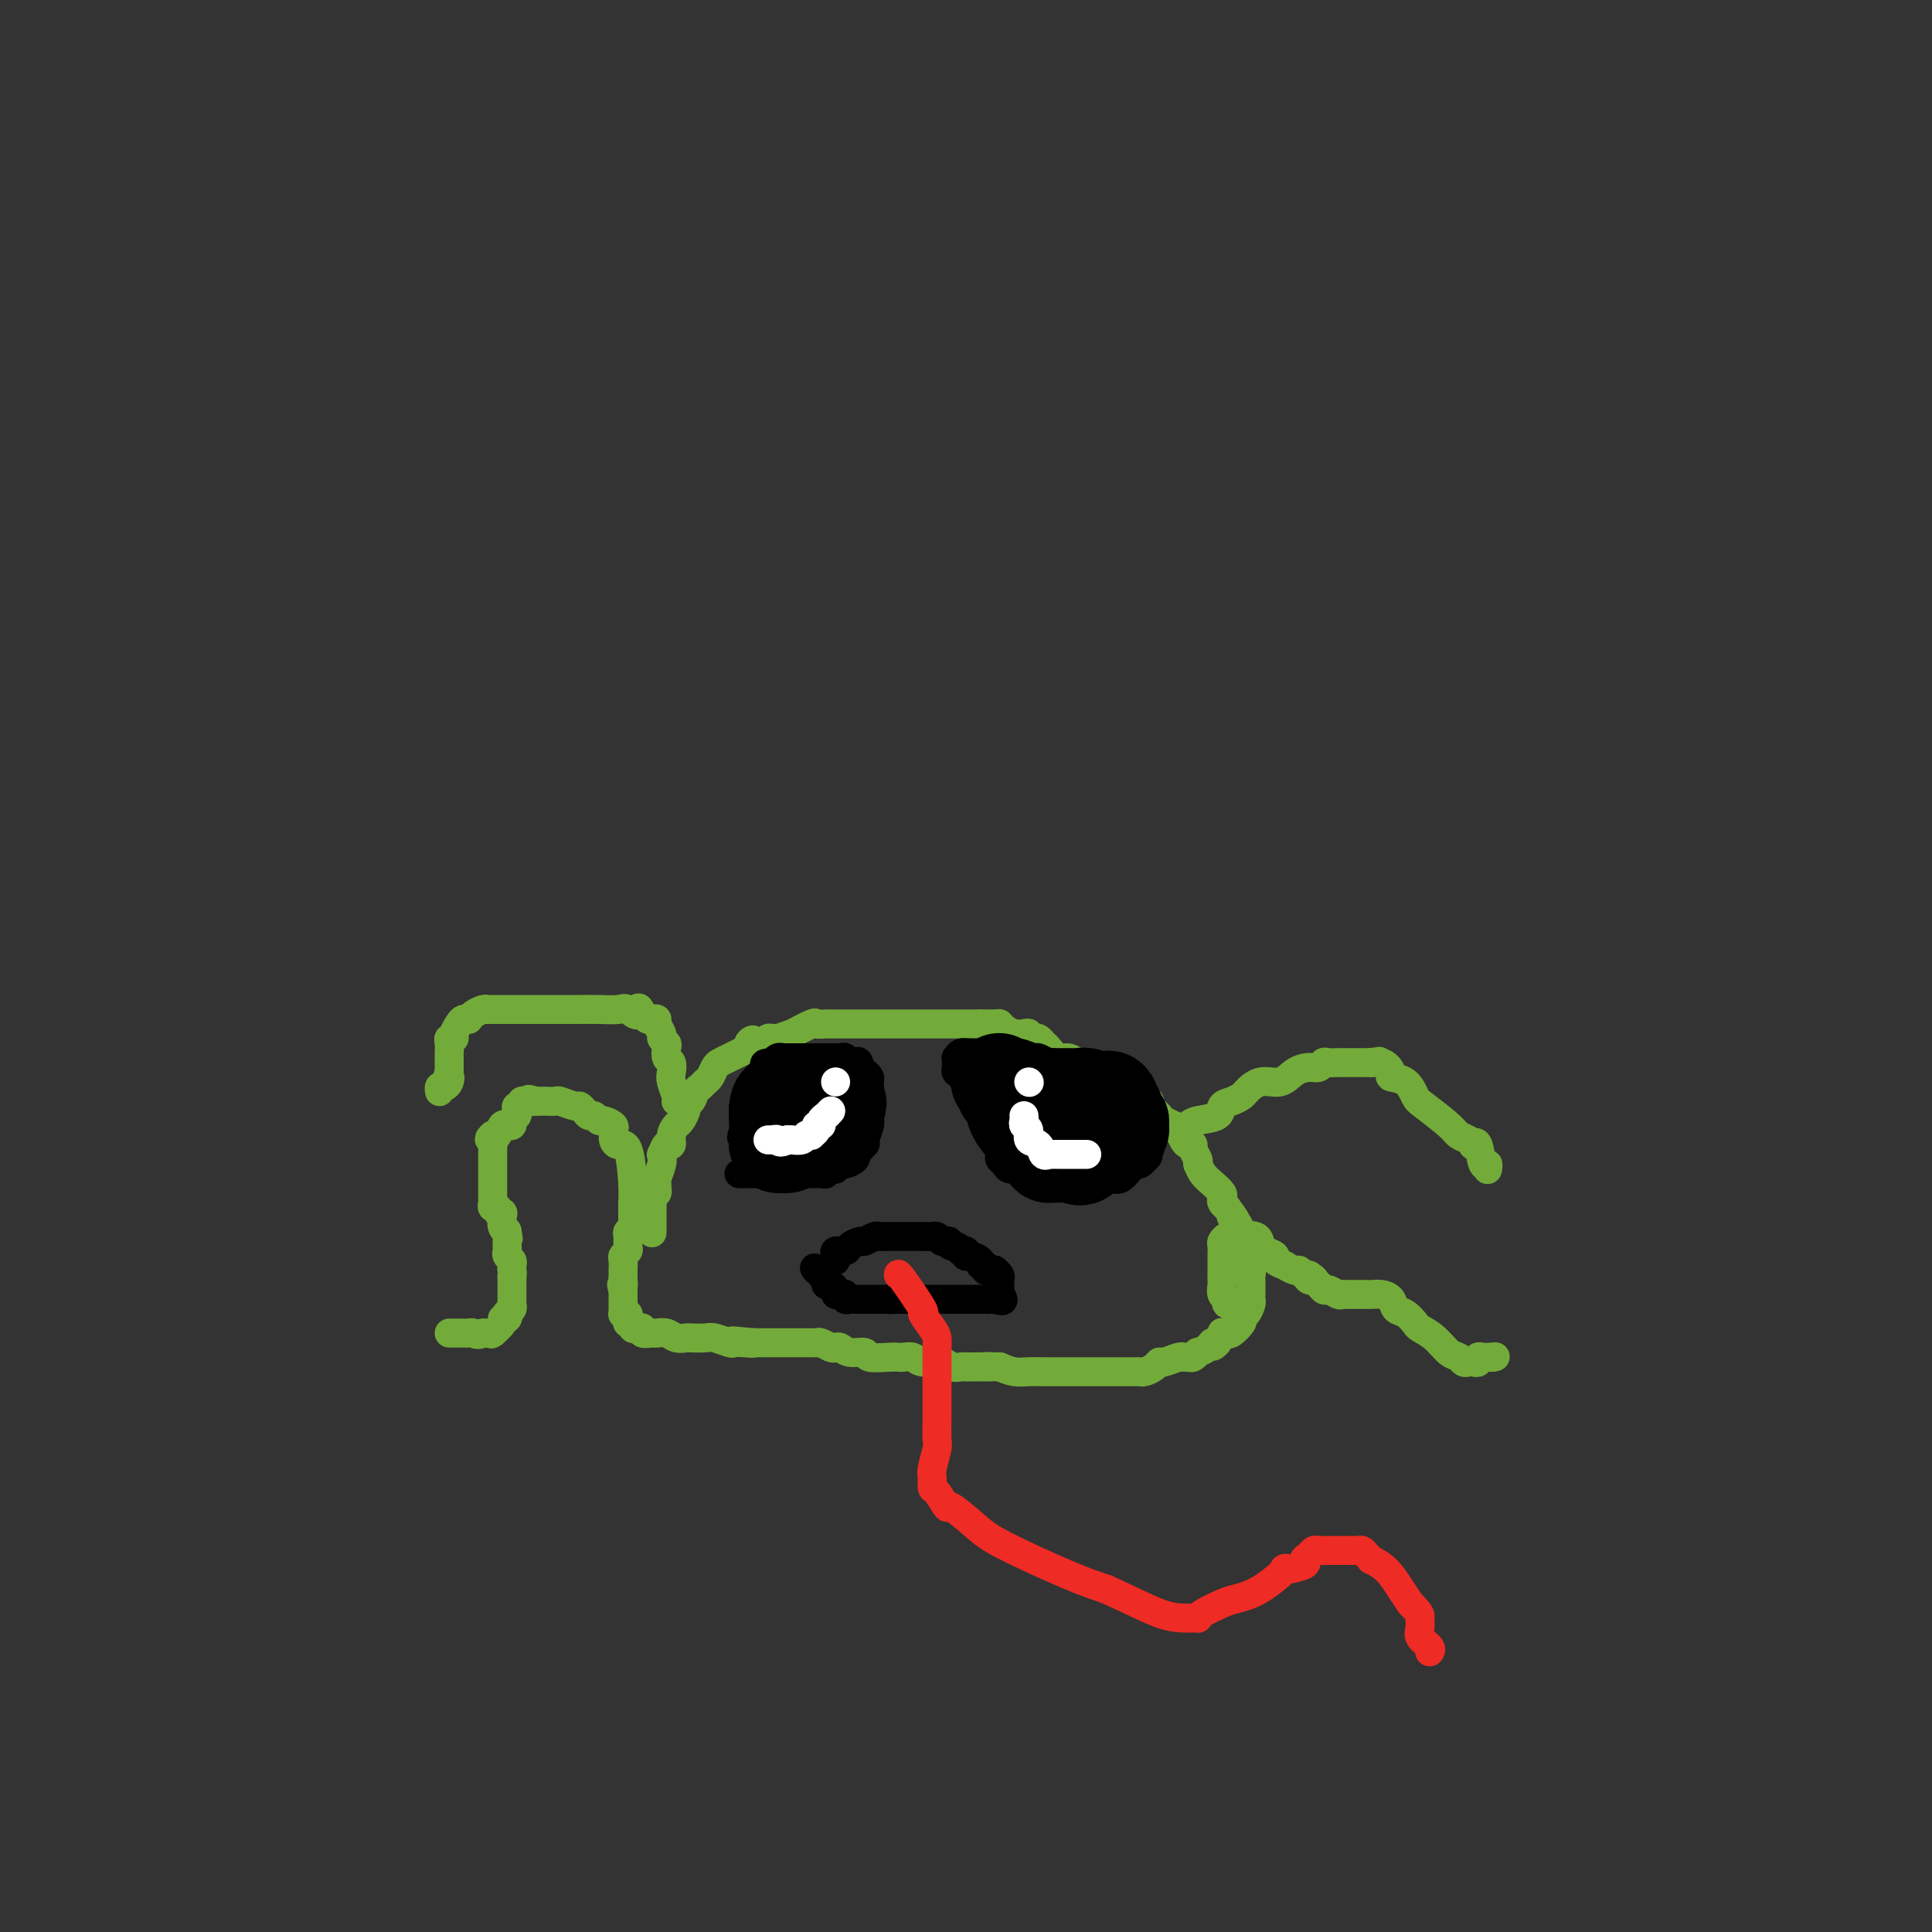 <svg viewBox='0 0 400 400' version='1.1' xmlns='http://www.w3.org/2000/svg' xmlns:xlink='http://www.w3.org/1999/xlink'><rect x="0" y="0" width="400" height="400" fill="#333333" stroke="none"/><g fill='none' stroke='rgb(115,171,58)' stroke-width='6' stroke-linecap='round' stroke-linejoin='round'><path d='M135,255c0.000,0.211 0.000,0.421 0,0c-0.000,-0.421 -0.001,-1.475 0,-2c0.001,-0.525 0.004,-0.522 0,-1c-0.004,-0.478 -0.015,-1.437 0,-2c0.015,-0.563 0.057,-0.729 0,-1c-0.057,-0.271 -0.212,-0.648 0,-1c0.212,-0.352 0.793,-0.678 1,-1c0.207,-0.322 0.042,-0.641 0,-1c-0.042,-0.359 0.041,-0.760 0,-1c-0.041,-0.240 -0.204,-0.321 0,-1c0.204,-0.679 0.777,-1.956 1,-3c0.223,-1.044 0.097,-1.855 0,-2c-0.097,-0.145 -0.167,0.374 0,0c0.167,-0.374 0.569,-1.643 1,-2c0.431,-0.357 0.890,0.199 1,0c0.110,-0.199 -0.128,-1.152 0,-2c0.128,-0.848 0.622,-1.590 1,-2c0.378,-0.410 0.640,-0.486 1,-1c0.360,-0.514 0.817,-1.465 1,-2c0.183,-0.535 0.090,-0.654 0,-1c-0.090,-0.346 -0.179,-0.919 0,-1c0.179,-0.081 0.625,0.330 1,0c0.375,-0.330 0.678,-1.402 1,-2c0.322,-0.598 0.663,-0.724 1,-1c0.337,-0.276 0.669,-0.703 1,-1c0.331,-0.297 0.661,-0.464 1,-1c0.339,-0.536 0.689,-1.443 1,-2c0.311,-0.557 0.584,-0.765 1,-1c0.416,-0.235 0.976,-0.496 2,-1c1.024,-0.504 2.512,-1.252 4,-2'/><path d='M155,217c2.150,-2.718 0.026,-1.513 0,-1c-0.026,0.513 2.046,0.335 3,0c0.954,-0.335 0.790,-0.826 1,-1c0.210,-0.174 0.795,-0.030 1,0c0.205,0.030 0.031,-0.052 0,0c-0.031,0.052 0.081,0.238 1,0c0.919,-0.238 2.645,-0.901 3,-1c0.355,-0.099 -0.662,0.366 0,0c0.662,-0.366 3.005,-1.562 4,-2c0.995,-0.438 0.644,-0.117 1,0c0.356,0.117 1.418,0.031 2,0c0.582,-0.031 0.684,-0.008 1,0c0.316,0.008 0.846,0.002 1,0c0.154,-0.002 -0.067,-0.001 0,0c0.067,0.001 0.421,0.000 1,0c0.579,-0.000 1.382,-0.000 2,0c0.618,0.000 1.053,0.000 1,0c-0.053,-0.000 -0.592,-0.000 1,0c1.592,0.000 5.314,0.000 7,0c1.686,-0.000 1.334,-0.000 2,0c0.666,0.000 2.349,0.000 4,0c1.651,-0.000 3.268,-0.000 4,0c0.732,0.000 0.577,0.000 1,0c0.423,-0.000 1.423,-0.000 2,0c0.577,0.000 0.732,0.000 1,0c0.268,-0.000 0.649,-0.000 1,0c0.351,0.000 0.671,0.000 1,0c0.329,-0.000 0.665,-0.000 1,0c0.335,0.000 0.667,0.000 1,0'/><path d='M203,212c5.533,-0.003 1.867,-0.011 1,0c-0.867,0.011 1.067,0.042 2,0c0.933,-0.042 0.867,-0.156 1,0c0.133,0.156 0.466,0.581 1,1c0.534,0.419 1.268,0.830 2,1c0.732,0.170 1.463,0.098 2,0c0.537,-0.098 0.879,-0.222 1,0c0.121,0.222 0.021,0.791 0,1c-0.021,0.209 0.036,0.059 0,0c-0.036,-0.059 -0.165,-0.028 0,0c0.165,0.028 0.625,0.054 1,0c0.375,-0.054 0.667,-0.187 1,0c0.333,0.187 0.708,0.694 1,1c0.292,0.306 0.500,0.412 1,1c0.500,0.588 1.290,1.659 2,2c0.710,0.341 1.338,-0.049 2,0c0.662,0.049 1.356,0.538 2,1c0.644,0.462 1.237,0.898 2,1c0.763,0.102 1.696,-0.130 2,0c0.304,0.130 -0.020,0.623 0,1c0.020,0.377 0.386,0.640 1,1c0.614,0.360 1.477,0.817 2,1c0.523,0.183 0.707,0.090 1,0c0.293,-0.090 0.694,-0.178 1,0c0.306,0.178 0.516,0.622 1,1c0.484,0.378 1.242,0.689 2,1'/><path d='M235,226c4.846,2.328 0.961,1.148 0,1c-0.961,-0.148 1.000,0.735 2,1c1.000,0.265 1.038,-0.087 1,0c-0.038,0.087 -0.152,0.615 0,1c0.152,0.385 0.569,0.628 1,1c0.431,0.372 0.875,0.872 1,1c0.125,0.128 -0.069,-0.117 0,0c0.069,0.117 0.399,0.596 1,1c0.601,0.404 1.471,0.735 2,1c0.529,0.265 0.715,0.465 1,1c0.285,0.535 0.669,1.404 1,2c0.331,0.596 0.611,0.920 1,1c0.389,0.080 0.889,-0.083 1,0c0.111,0.083 -0.167,0.413 0,1c0.167,0.587 0.779,1.431 1,2c0.221,0.569 0.051,0.862 0,1c-0.051,0.138 0.018,0.121 0,0c-0.018,-0.121 -0.124,-0.345 0,0c0.124,0.345 0.477,1.258 1,2c0.523,0.742 1.215,1.312 2,2c0.785,0.688 1.664,1.494 2,2c0.336,0.506 0.129,0.713 0,1c-0.129,0.287 -0.180,0.653 0,1c0.180,0.347 0.590,0.673 1,1'/><path d='M254,250c3.121,4.136 1.424,2.475 1,2c-0.424,-0.475 0.426,0.236 1,1c0.574,0.764 0.872,1.580 1,2c0.128,0.420 0.087,0.445 0,1c-0.087,0.555 -0.221,1.640 0,2c0.221,0.360 0.795,-0.006 1,0c0.205,0.006 0.041,0.383 0,1c-0.041,0.617 0.042,1.475 0,2c-0.042,0.525 -0.207,0.718 0,1c0.207,0.282 0.788,0.653 1,1c0.212,0.347 0.057,0.671 0,1c-0.057,0.329 -0.015,0.662 0,1c0.015,0.338 0.004,0.682 0,1c-0.004,0.318 -0.000,0.609 0,1c0.000,0.391 -0.003,0.883 0,1c0.003,0.117 0.011,-0.141 0,0c-0.011,0.141 -0.042,0.682 0,1c0.042,0.318 0.157,0.413 0,1c-0.157,0.587 -0.585,1.668 -1,2c-0.415,0.332 -0.818,-0.083 -1,0c-0.182,0.083 -0.144,0.664 0,1c0.144,0.336 0.393,0.428 0,1c-0.393,0.572 -1.429,1.623 -2,2c-0.571,0.377 -0.679,0.080 -1,0c-0.321,-0.080 -0.856,0.055 -1,0c-0.144,-0.055 0.102,-0.302 0,0c-0.102,0.302 -0.551,1.151 -1,2'/><path d='M252,278c-1.282,1.504 -0.988,0.263 -1,0c-0.012,-0.263 -0.332,0.451 -1,1c-0.668,0.549 -1.685,0.932 -2,1c-0.315,0.068 0.072,-0.179 0,0c-0.072,0.179 -0.604,0.784 -1,1c-0.396,0.216 -0.655,0.043 -1,0c-0.345,-0.043 -0.774,0.044 -1,0c-0.226,-0.044 -0.249,-0.218 -1,0c-0.751,0.218 -2.229,0.829 -3,1c-0.771,0.171 -0.834,-0.098 -1,0c-0.166,0.098 -0.436,0.562 -1,1c-0.564,0.438 -1.421,0.849 -2,1c-0.579,0.151 -0.879,0.040 -1,0c-0.121,-0.040 -0.061,-0.011 -1,0c-0.939,0.011 -2.877,0.003 -4,0c-1.123,-0.003 -1.433,-0.001 -2,0c-0.567,0.001 -1.393,0.000 -2,0c-0.607,-0.000 -0.995,-0.000 -1,0c-0.005,0.000 0.374,0.000 0,0c-0.374,-0.000 -1.501,-0.000 -2,0c-0.499,0.000 -0.370,0.000 -1,0c-0.630,-0.000 -2.020,-0.000 -3,0c-0.980,0.000 -1.550,0.001 -2,0c-0.450,-0.001 -0.781,-0.003 -1,0c-0.219,0.003 -0.327,0.011 -1,0c-0.673,-0.011 -1.912,-0.041 -3,0c-1.088,0.041 -2.025,0.155 -3,0c-0.975,-0.155 -1.987,-0.577 -3,-1'/><path d='M207,283c-4.981,-0.155 -2.433,-0.042 -2,0c0.433,0.042 -1.250,0.012 -2,0c-0.750,-0.012 -0.569,-0.007 -1,0c-0.431,0.007 -1.474,0.017 -2,0c-0.526,-0.017 -0.535,-0.061 -1,0c-0.465,0.061 -1.385,0.227 -2,0c-0.615,-0.227 -0.924,-0.845 -2,-1c-1.076,-0.155 -2.919,0.154 -4,0c-1.081,-0.154 -1.401,-0.772 -2,-1c-0.599,-0.228 -1.479,-0.065 -2,0c-0.521,0.065 -0.685,0.033 -1,0c-0.315,-0.033 -0.781,-0.065 -2,0c-1.219,0.065 -3.191,0.227 -4,0c-0.809,-0.227 -0.453,-0.845 -1,-1c-0.547,-0.155 -1.996,0.151 -3,0c-1.004,-0.151 -1.564,-0.758 -2,-1c-0.436,-0.242 -0.748,-0.117 -1,0c-0.252,0.117 -0.444,0.228 -1,0c-0.556,-0.228 -1.476,-0.793 -2,-1c-0.524,-0.207 -0.651,-0.055 -1,0c-0.349,0.055 -0.919,0.015 -1,0c-0.081,-0.015 0.325,-0.004 0,0c-0.325,0.004 -1.383,0.001 -2,0c-0.617,-0.001 -0.793,-0.000 -1,0c-0.207,0.000 -0.444,0.000 -1,0c-0.556,-0.000 -1.431,-0.000 -2,0c-0.569,0.000 -0.833,0.000 -1,0c-0.167,-0.000 -0.237,-0.000 -1,0c-0.763,0.000 -2.218,0.000 -3,0c-0.782,-0.000 -0.891,-0.000 -1,0'/><path d='M156,278c-8.087,-0.775 -2.804,-0.211 -1,0c1.804,0.211 0.129,0.071 -1,0c-1.129,-0.071 -1.711,-0.071 -2,0c-0.289,0.071 -0.286,0.215 -1,0c-0.714,-0.215 -2.145,-0.789 -3,-1c-0.855,-0.211 -1.135,-0.060 -2,0c-0.865,0.060 -2.316,0.030 -3,0c-0.684,-0.030 -0.602,-0.061 -1,0c-0.398,0.061 -1.277,0.213 -2,0c-0.723,-0.213 -1.289,-0.793 -2,-1c-0.711,-0.207 -1.566,-0.042 -2,0c-0.434,0.042 -0.446,-0.040 -1,0c-0.554,0.040 -1.650,0.203 -2,0c-0.350,-0.203 0.046,-0.772 0,-1c-0.046,-0.228 -0.534,-0.117 -1,0c-0.466,0.117 -0.908,0.238 -1,0c-0.092,-0.238 0.168,-0.834 0,-1c-0.168,-0.166 -0.763,0.100 -1,0c-0.237,-0.100 -0.116,-0.566 0,-1c0.116,-0.434 0.227,-0.836 0,-1c-0.227,-0.164 -0.793,-0.089 -1,0c-0.207,0.089 -0.055,0.192 0,0c0.055,-0.192 0.015,-0.680 0,-1c-0.015,-0.320 -0.004,-0.471 0,-1c0.004,-0.529 0.001,-1.437 0,-2c-0.001,-0.563 -0.001,-0.782 0,-1'/><path d='M129,267c-0.619,-1.569 -0.166,-0.993 0,-1c0.166,-0.007 0.045,-0.597 0,-1c-0.045,-0.403 -0.013,-0.619 0,-1c0.013,-0.381 0.007,-0.929 0,-1c-0.007,-0.071 -0.016,0.333 0,0c0.016,-0.333 0.057,-1.402 0,-2c-0.057,-0.598 -0.213,-0.723 0,-1c0.213,-0.277 0.793,-0.704 1,-1c0.207,-0.296 0.040,-0.461 0,-1c-0.040,-0.539 0.045,-1.454 0,-2c-0.045,-0.546 -0.222,-0.724 0,-1c0.222,-0.276 0.843,-0.651 1,-1c0.157,-0.349 -0.150,-0.671 0,-1c0.150,-0.329 0.757,-0.665 1,-1c0.243,-0.335 0.121,-0.667 0,-1'/><path d='M132,251c0.405,-2.702 -0.083,-1.458 0,-1c0.083,0.458 0.738,0.131 1,0c0.262,-0.131 0.131,-0.065 0,0'/></g>
<g fill='none' stroke='rgb(0,0,0)' stroke-width='6' stroke-linecap='round' stroke-linejoin='round'><path d='M153,243c0.302,0.000 0.605,0.000 1,0c0.395,0.000 0.883,-0.000 1,0c0.117,0.000 -0.137,0.000 0,0c0.137,0.000 0.667,0.000 1,0c0.333,0.000 0.471,0.000 1,0c0.529,-0.000 1.450,0.000 2,0c0.550,0.000 0.729,0.000 1,0c0.271,0.000 0.636,0.000 1,0'/><path d='M161,243c1.421,-0.000 0.972,-0.000 1,0c0.028,0.000 0.532,0.000 1,0c0.468,-0.000 0.899,-0.000 1,0c0.101,0.000 -0.126,0.000 0,0c0.126,-0.000 0.607,-0.000 1,0c0.393,0.000 0.697,0.000 1,0c0.303,-0.000 0.606,-0.000 1,0c0.394,0.000 0.880,0.001 1,0c0.120,-0.001 -0.126,-0.004 0,0c0.126,0.004 0.625,0.015 1,0c0.375,-0.015 0.626,-0.057 1,0c0.374,0.057 0.870,0.212 1,0c0.130,-0.212 -0.105,-0.793 0,-1c0.105,-0.207 0.552,-0.041 1,0c0.448,0.041 0.898,-0.044 1,0c0.102,0.044 -0.144,0.218 0,0c0.144,-0.218 0.679,-0.828 1,-1c0.321,-0.172 0.429,0.095 1,0c0.571,-0.095 1.607,-0.551 2,-1c0.393,-0.449 0.144,-0.890 0,-1c-0.144,-0.110 -0.184,0.111 0,0c0.184,-0.111 0.592,-0.556 1,-1'/><path d='M178,238c1.178,-1.014 0.123,-1.049 0,-1c-0.123,0.049 0.685,0.183 1,0c0.315,-0.183 0.137,-0.683 0,-1c-0.137,-0.317 -0.233,-0.452 0,-1c0.233,-0.548 0.794,-1.509 1,-2c0.206,-0.491 0.055,-0.513 0,-1c-0.055,-0.487 -0.015,-1.440 0,-2c0.015,-0.560 0.004,-0.727 0,-1c-0.004,-0.273 -0.001,-0.651 0,-1c0.001,-0.349 0.000,-0.667 0,-1c-0.000,-0.333 0.001,-0.681 0,-1c-0.001,-0.319 -0.003,-0.610 0,-1c0.003,-0.390 0.012,-0.878 0,-1c-0.012,-0.122 -0.044,0.122 0,0c0.044,-0.122 0.166,-0.610 0,-1c-0.166,-0.390 -0.619,-0.683 -1,-1c-0.381,-0.317 -0.691,-0.659 -1,-1'/><path d='M178,221c-0.239,-2.565 -0.837,-0.477 -1,0c-0.163,0.477 0.110,-0.657 0,-1c-0.110,-0.343 -0.603,0.104 -1,0c-0.397,-0.104 -0.698,-0.760 -1,-1c-0.302,-0.240 -0.605,-0.064 -1,0c-0.395,0.064 -0.883,0.017 -1,0c-0.117,-0.017 0.136,-0.005 0,0c-0.136,0.005 -0.663,0.001 -1,0c-0.337,-0.001 -0.486,-0.000 -1,0c-0.514,0.000 -1.395,0.000 -2,0c-0.605,-0.000 -0.935,-0.000 -1,0c-0.065,0.000 0.136,0.000 0,0c-0.136,-0.000 -0.609,0.000 -1,0c-0.391,-0.000 -0.701,-0.000 -1,0c-0.299,0.000 -0.587,0.000 -1,0c-0.413,-0.000 -0.951,-0.001 -1,0c-0.049,0.001 0.389,0.004 0,0c-0.389,-0.004 -1.607,-0.015 -2,0c-0.393,0.015 0.039,0.056 0,0c-0.039,-0.056 -0.549,-0.207 -1,0c-0.451,0.207 -0.843,0.774 -1,1c-0.157,0.226 -0.078,0.113 0,0'/><path d='M160,220c-2.947,0.029 -1.315,0.600 -1,1c0.315,0.400 -0.686,0.628 -1,1c-0.314,0.372 0.061,0.886 0,1c-0.061,0.114 -0.556,-0.173 -1,0c-0.444,0.173 -0.837,0.807 -1,1c-0.163,0.193 -0.097,-0.053 0,0c0.097,0.053 0.223,0.406 0,1c-0.223,0.594 -0.796,1.430 -1,2c-0.204,0.570 -0.041,0.874 0,1c0.041,0.126 -0.042,0.075 0,0c0.042,-0.075 0.207,-0.175 0,0c-0.207,0.175 -0.788,0.624 -1,1c-0.212,0.376 -0.057,0.678 0,1c0.057,0.322 0.015,0.664 0,1c-0.015,0.336 -0.004,0.667 0,1c0.004,0.333 0.001,0.666 0,1c-0.001,0.334 -0.001,0.667 0,1'/><path d='M154,234c-0.929,2.349 -0.250,1.221 0,1c0.250,-0.221 0.071,0.466 0,1c-0.071,0.534 -0.033,0.916 0,1c0.033,0.084 0.061,-0.131 0,0c-0.061,0.131 -0.213,0.609 0,1c0.213,0.391 0.789,0.696 1,1c0.211,0.304 0.057,0.607 0,1c-0.057,0.393 -0.015,0.875 0,1c0.015,0.125 0.004,-0.107 0,0c-0.004,0.107 -0.002,0.554 0,1'/><path d='M155,242c0.167,1.333 0.083,0.667 0,0'/><path d='M207,228c-0.000,0.333 -0.000,0.667 0,1c0.000,0.333 0.000,0.667 0,1c-0.000,0.333 -0.000,0.665 0,1c0.000,0.335 0.000,0.672 0,1c-0.000,0.328 -0.000,0.646 0,1c0.000,0.354 0.000,0.743 0,1c-0.000,0.257 -0.001,0.384 0,1c0.001,0.616 0.003,1.723 0,2c-0.003,0.277 -0.013,-0.276 0,0c0.013,0.276 0.049,1.380 0,2c-0.049,0.620 -0.182,0.754 0,1c0.182,0.246 0.679,0.602 1,1c0.321,0.398 0.468,0.839 1,1c0.532,0.161 1.451,0.043 2,0c0.549,-0.043 0.728,-0.012 1,0c0.272,0.012 0.636,0.006 1,0'/><path d='M213,242c1.046,0.527 0.661,0.845 1,1c0.339,0.155 1.400,0.147 2,0c0.600,-0.147 0.738,-0.432 1,0c0.262,0.432 0.649,1.580 1,2c0.351,0.420 0.668,0.113 1,0c0.332,-0.113 0.680,-0.030 1,0c0.320,0.030 0.610,0.008 1,0c0.390,-0.008 0.878,-0.002 1,0c0.122,0.002 -0.122,0.001 0,0c0.122,-0.001 0.610,-0.000 1,0c0.390,0.000 0.681,0.001 1,0c0.319,-0.001 0.666,-0.004 1,0c0.334,0.004 0.654,0.015 1,0c0.346,-0.015 0.719,-0.057 1,0c0.281,0.057 0.470,0.213 1,0c0.530,-0.213 1.403,-0.796 2,-1c0.597,-0.204 0.919,-0.031 1,0c0.081,0.031 -0.081,-0.082 0,0c0.081,0.082 0.403,0.359 1,0c0.597,-0.359 1.469,-1.354 2,-2c0.531,-0.646 0.720,-0.943 1,-1c0.280,-0.057 0.651,0.127 1,0c0.349,-0.127 0.674,-0.563 1,-1'/><path d='M237,240c1.486,-0.957 0.202,-0.848 0,-1c-0.202,-0.152 0.678,-0.564 1,-1c0.322,-0.436 0.086,-0.895 0,-1c-0.086,-0.105 -0.023,0.145 0,0c0.023,-0.145 0.006,-0.683 0,-1c-0.006,-0.317 -0.002,-0.413 0,-1c0.002,-0.587 0.002,-1.667 0,-2c-0.002,-0.333 -0.007,0.079 0,0c0.007,-0.079 0.027,-0.648 0,-1c-0.027,-0.352 -0.100,-0.486 0,-1c0.100,-0.514 0.373,-1.408 0,-2c-0.373,-0.592 -1.392,-0.884 -2,-1c-0.608,-0.116 -0.804,-0.058 -1,0'/><path d='M235,228c-0.643,-0.091 -0.750,0.183 -1,0c-0.250,-0.183 -0.644,-0.823 -1,-1c-0.356,-0.177 -0.673,0.110 -1,0c-0.327,-0.110 -0.665,-0.618 -1,-1c-0.335,-0.382 -0.667,-0.639 -1,-1c-0.333,-0.361 -0.666,-0.827 -1,-1c-0.334,-0.173 -0.671,-0.054 -1,0c-0.329,0.054 -0.652,0.043 -1,0c-0.348,-0.043 -0.721,-0.119 -1,0c-0.279,0.119 -0.464,0.434 -1,0c-0.536,-0.434 -1.424,-1.618 -2,-2c-0.576,-0.382 -0.841,0.037 -1,0c-0.159,-0.037 -0.212,-0.531 -1,-1c-0.788,-0.469 -2.311,-0.914 -3,-1c-0.689,-0.086 -0.544,0.187 -1,0c-0.456,-0.187 -1.513,-0.835 -2,-1c-0.487,-0.165 -0.406,0.152 -1,0c-0.594,-0.152 -1.865,-0.773 -3,-1c-1.135,-0.227 -2.135,-0.061 -3,0c-0.865,0.061 -1.594,0.016 -2,0c-0.406,-0.016 -0.490,-0.004 -1,0c-0.510,0.004 -1.445,0.001 -2,0c-0.555,-0.001 -0.730,-0.000 -1,0c-0.270,0.000 -0.635,0.000 -1,0'/><path d='M201,218c-2.348,-0.137 -1.218,0.019 -1,0c0.218,-0.019 -0.477,-0.213 -1,0c-0.523,0.213 -0.873,0.832 -1,1c-0.127,0.168 -0.030,-0.114 0,0c0.030,0.114 -0.007,0.623 0,1c0.007,0.377 0.059,0.622 0,1c-0.059,0.378 -0.227,0.890 0,1c0.227,0.110 0.850,-0.182 1,0c0.150,0.182 -0.172,0.837 0,1c0.172,0.163 0.837,-0.164 1,0c0.163,0.164 -0.177,0.821 0,1c0.177,0.179 0.870,-0.120 1,0c0.130,0.120 -0.303,0.659 0,1c0.303,0.341 1.341,0.484 2,1c0.659,0.516 0.940,1.406 1,2c0.060,0.594 -0.099,0.891 0,1c0.099,0.109 0.457,0.031 1,0c0.543,-0.031 1.272,-0.016 2,0'/><path d='M207,229c1.500,1.167 0.750,0.583 0,0'/></g>
<g fill='none' stroke='rgb(0,0,0)' stroke-width='20' stroke-linecap='round' stroke-linejoin='round'><path d='M162,228c0.113,0.004 0.227,0.008 0,0c-0.227,-0.008 -0.794,-0.026 -1,1c-0.206,1.026 -0.052,3.098 0,4c0.052,0.902 0.003,0.634 0,1c-0.003,0.366 0.042,1.364 0,2c-0.042,0.636 -0.170,0.909 0,1c0.170,0.091 0.638,0.001 1,0c0.362,-0.001 0.618,0.088 1,0c0.382,-0.088 0.890,-0.352 1,-1c0.110,-0.648 -0.177,-1.679 0,-2c0.177,-0.321 0.817,0.067 1,0c0.183,-0.067 -0.091,-0.591 0,-1c0.091,-0.409 0.545,-0.705 1,-1'/><path d='M166,232c1.017,-0.558 1.060,0.046 1,0c-0.060,-0.046 -0.223,-0.740 0,-1c0.223,-0.260 0.833,-0.084 1,0c0.167,0.084 -0.110,0.075 0,0c0.110,-0.075 0.608,-0.215 1,0c0.392,0.215 0.679,0.787 1,1c0.321,0.213 0.674,0.068 1,0c0.326,-0.068 0.623,-0.060 1,0c0.377,0.060 0.833,0.171 1,0c0.167,-0.171 0.045,-0.623 0,-1c-0.045,-0.377 -0.013,-0.679 0,-1c0.013,-0.321 0.006,-0.660 0,-1'/><path d='M173,229c1.089,-0.689 0.311,-0.911 0,-1c-0.311,-0.089 -0.156,-0.044 0,0'/><path d='M207,224c-0.131,-0.097 -0.261,-0.193 0,0c0.261,0.193 0.914,0.677 1,1c0.086,0.323 -0.396,0.486 0,1c0.396,0.514 1.669,1.377 2,2c0.331,0.623 -0.281,1.004 0,2c0.281,0.996 1.456,2.606 2,3c0.544,0.394 0.458,-0.428 1,0c0.542,0.428 1.714,2.104 2,3c0.286,0.896 -0.313,1.011 0,1c0.313,-0.011 1.537,-0.146 2,0c0.463,0.146 0.166,0.575 0,1c-0.166,0.425 -0.199,0.846 0,1c0.199,0.154 0.631,0.041 1,0c0.369,-0.041 0.673,-0.011 1,0c0.327,0.011 0.675,0.003 1,0c0.325,-0.003 0.626,-0.001 1,0c0.374,0.001 0.821,0.000 1,0c0.179,-0.000 0.089,-0.000 0,0'/><path d='M222,239c2.033,0.988 2.115,0.458 2,0c-0.115,-0.458 -0.427,-0.843 0,-1c0.427,-0.157 1.592,-0.085 2,0c0.408,0.085 0.057,0.181 0,0c-0.057,-0.181 0.180,-0.641 1,-1c0.820,-0.359 2.224,-0.617 3,-1c0.776,-0.383 0.926,-0.890 1,-1c0.074,-0.110 0.074,0.178 0,0c-0.074,-0.178 -0.220,-0.821 0,-1c0.220,-0.179 0.806,0.107 1,0c0.194,-0.107 -0.004,-0.606 0,-1c0.004,-0.394 0.211,-0.683 0,-1c-0.211,-0.317 -0.840,-0.662 -1,-1c-0.160,-0.338 0.149,-0.668 0,-1c-0.149,-0.332 -0.757,-0.666 -1,-1c-0.243,-0.334 -0.122,-0.667 0,-1'/><path d='M230,228c-0.488,-0.929 -0.707,-0.253 -1,0c-0.293,0.253 -0.660,0.082 -1,0c-0.340,-0.082 -0.654,-0.074 -1,0c-0.346,0.074 -0.723,0.216 -1,0c-0.277,-0.216 -0.455,-0.790 -1,-1c-0.545,-0.210 -1.459,-0.056 -2,0c-0.541,0.056 -0.709,0.015 -1,0c-0.291,-0.015 -0.705,-0.004 -1,0c-0.295,0.004 -0.471,0.001 -1,0c-0.529,-0.001 -1.412,-0.000 -2,0c-0.588,0.000 -0.882,0.000 -1,0c-0.118,-0.000 -0.059,-0.000 0,0'/></g>
<g fill='none' stroke='rgb(255,255,255)' stroke-width='6' stroke-linecap='round' stroke-linejoin='round'><path d='M173,224c0.000,0.000 0.000,0.000 0,0c0.000,0.000 0.000,0.000 0,0'/><path d='M172,230c-0.301,0.341 -0.601,0.683 -1,1c-0.399,0.317 -0.895,0.611 -1,1c-0.105,0.389 0.183,0.875 0,1c-0.183,0.125 -0.837,-0.111 -1,0c-0.163,0.111 0.165,0.569 0,1c-0.165,0.431 -0.822,0.833 -1,1c-0.178,0.167 0.125,0.097 0,0c-0.125,-0.097 -0.677,-0.222 -1,0c-0.323,0.222 -0.416,0.792 -1,1c-0.584,0.208 -1.657,0.056 -2,0c-0.343,-0.056 0.045,-0.016 0,0c-0.045,0.016 -0.522,0.008 -1,0'/><path d='M163,236c-1.780,0.928 -1.731,0.249 -2,0c-0.269,-0.249 -0.856,-0.067 -1,0c-0.144,0.067 0.153,0.018 0,0c-0.153,-0.018 -0.758,-0.005 -1,0c-0.242,0.005 -0.121,0.003 0,0'/><path d='M213,224c0.000,0.000 0.100,0.100 0.1,0.1'/><path d='M212,231c0.034,0.324 0.069,0.649 0,1c-0.069,0.351 -0.240,0.729 0,1c0.240,0.271 0.891,0.437 1,1c0.109,0.563 -0.325,1.524 0,2c0.325,0.476 1.411,0.467 2,1c0.589,0.533 0.683,1.607 1,2c0.317,0.393 0.857,0.105 1,0c0.143,-0.105 -0.112,-0.028 0,0c0.112,0.028 0.589,0.008 1,0c0.411,-0.008 0.754,-0.002 1,0c0.246,0.002 0.394,0.001 1,0c0.606,-0.001 1.669,-0.000 2,0c0.331,0.000 -0.069,0.000 0,0c0.069,-0.000 0.606,-0.000 1,0c0.394,0.000 0.645,0.000 1,0c0.355,-0.000 0.816,-0.000 1,0c0.184,0.000 0.092,0.000 0,0'/></g>
<g fill='none' stroke='rgb(0,0,0)' stroke-width='6' stroke-linecap='round' stroke-linejoin='round'><path d='M173,261c0.057,-0.304 0.113,-0.607 0,-1c-0.113,-0.393 -0.396,-0.875 0,-1c0.396,-0.125 1.472,0.106 2,0c0.528,-0.106 0.509,-0.550 1,-1c0.491,-0.450 1.493,-0.905 2,-1c0.507,-0.095 0.521,0.171 1,0c0.479,-0.171 1.424,-0.778 2,-1c0.576,-0.222 0.782,-0.060 1,0c0.218,0.060 0.447,0.016 1,0c0.553,-0.016 1.428,-0.004 2,0c0.572,0.004 0.839,0.001 1,0c0.161,-0.001 0.214,-0.001 1,0c0.786,0.001 2.305,0.003 3,0c0.695,-0.003 0.568,-0.011 1,0c0.432,0.011 1.424,0.041 2,0c0.576,-0.041 0.736,-0.155 1,0c0.264,0.155 0.632,0.577 1,1'/><path d='M195,257c2.343,0.090 1.201,-0.186 1,0c-0.201,0.186 0.538,0.833 1,1c0.462,0.167 0.646,-0.148 1,0c0.354,0.148 0.879,0.758 1,1c0.121,0.242 -0.162,0.117 0,0c0.162,-0.117 0.769,-0.225 1,0c0.231,0.225 0.085,0.782 0,1c-0.085,0.218 -0.110,0.096 0,0c0.110,-0.096 0.354,-0.165 1,0c0.646,0.165 1.692,0.566 2,1c0.308,0.434 -0.124,0.901 0,1c0.124,0.099 0.803,-0.170 1,0c0.197,0.170 -0.087,0.781 0,1c0.087,0.219 0.545,0.048 1,0c0.455,-0.048 0.906,0.029 1,0c0.094,-0.029 -0.171,-0.163 0,0c0.171,0.163 0.778,0.622 1,1c0.222,0.378 0.060,0.676 0,1c-0.060,0.324 -0.016,0.674 0,1c0.016,0.326 0.004,0.626 0,1c-0.004,0.374 -0.001,0.821 0,1c0.001,0.179 0.001,0.089 0,0'/><path d='M207,268c1.674,1.928 -0.142,1.249 -1,1c-0.858,-0.249 -0.758,-0.067 -1,0c-0.242,0.067 -0.824,0.018 -1,0c-0.176,-0.018 0.055,-0.005 0,0c-0.055,0.005 -0.395,0.001 -1,0c-0.605,-0.001 -1.475,-0.000 -2,0c-0.525,0.000 -0.705,0.000 -1,0c-0.295,-0.000 -0.705,-0.000 -1,0c-0.295,0.000 -0.474,0.000 -1,0c-0.526,-0.000 -1.398,-0.000 -2,0c-0.602,0.000 -0.935,0.000 -1,0c-0.065,-0.000 0.137,-0.000 0,0c-0.137,0.000 -0.614,0.000 -1,0c-0.386,-0.000 -0.680,-0.000 -1,0c-0.320,0.000 -0.667,0.000 -1,0c-0.333,-0.000 -0.653,-0.000 -1,0c-0.347,0.000 -0.722,0.000 -1,0c-0.278,-0.000 -0.459,-0.000 -1,0c-0.541,0.000 -1.440,0.000 -2,0c-0.560,-0.000 -0.780,-0.000 -1,0'/><path d='M186,269c-3.449,0.155 -1.572,0.041 -1,0c0.572,-0.041 -0.161,-0.011 -1,0c-0.839,0.011 -1.783,0.003 -2,0c-0.217,-0.003 0.292,-0.001 0,0c-0.292,0.001 -1.384,0.000 -2,0c-0.616,-0.000 -0.756,-0.000 -1,0c-0.244,0.000 -0.591,0.001 -1,0c-0.409,-0.001 -0.879,-0.004 -1,0c-0.121,0.004 0.109,0.015 0,0c-0.109,-0.015 -0.555,-0.056 -1,0c-0.445,0.056 -0.889,0.208 -1,0c-0.111,-0.208 0.111,-0.778 0,-1c-0.111,-0.222 -0.556,-0.097 -1,0c-0.444,0.097 -0.889,0.167 -1,0c-0.111,-0.167 0.110,-0.569 0,-1c-0.110,-0.431 -0.551,-0.890 -1,-1c-0.449,-0.110 -0.908,0.128 -1,0c-0.092,-0.128 0.181,-0.622 0,-1c-0.181,-0.378 -0.818,-0.640 -1,-1c-0.182,-0.360 0.091,-0.817 0,-1c-0.091,-0.183 -0.545,-0.091 -1,0'/><path d='M169,263c-0.667,-0.833 -0.333,-0.417 0,0'/></g>
<g fill='none' stroke='rgb(238,43,36)' stroke-width='6' stroke-linecap='round' stroke-linejoin='round'><path d='M186,264c-0.044,-0.248 -0.089,-0.495 1,1c1.089,1.495 3.311,4.733 4,6c0.689,1.267 -0.155,0.564 0,1c0.155,0.436 1.310,2.012 2,3c0.690,0.988 0.917,1.389 1,2c0.083,0.611 0.022,1.431 0,2c-0.022,0.569 -0.006,0.888 0,2c0.006,1.112 0.001,3.016 0,4c-0.001,0.984 0.001,1.048 0,2c-0.001,0.952 -0.004,2.790 0,4c0.004,1.210 0.015,1.790 0,3c-0.015,1.210 -0.057,3.050 0,4c0.057,0.950 0.213,1.012 0,2c-0.213,0.988 -0.796,2.904 -1,4c-0.204,1.096 -0.031,1.372 0,2c0.031,0.628 -0.081,1.606 0,2c0.081,0.394 0.355,0.202 1,1c0.645,0.798 1.661,2.584 2,3c0.339,0.416 -0.000,-0.538 1,0c1.000,0.538 3.340,2.567 5,4c1.660,1.433 2.639,2.270 6,4c3.361,1.730 9.103,4.351 13,6c3.897,1.649 5.948,2.324 8,3'/><path d='M229,329c5.465,2.464 8.627,4.125 11,5c2.373,0.875 3.957,0.965 5,1c1.043,0.035 1.546,0.017 2,0c0.454,-0.017 0.857,-0.032 1,0c0.143,0.032 0.024,0.110 0,0c-0.024,-0.110 0.048,-0.409 1,-1c0.952,-0.591 2.783,-1.474 4,-2c1.217,-0.526 1.820,-0.694 3,-1c1.180,-0.306 2.939,-0.750 5,-2c2.061,-1.250 4.426,-3.304 5,-4c0.574,-0.696 -0.642,-0.033 0,0c0.642,0.033 3.141,-0.566 4,-1c0.859,-0.434 0.079,-0.705 0,-1c-0.079,-0.295 0.543,-0.615 1,-1c0.457,-0.385 0.750,-0.835 1,-1c0.250,-0.165 0.456,-0.044 1,0c0.544,0.044 1.427,0.012 2,0c0.573,-0.012 0.836,-0.004 1,0c0.164,0.004 0.229,0.004 1,0c0.771,-0.004 2.250,-0.011 3,0c0.750,0.011 0.773,0.040 1,0c0.227,-0.040 0.658,-0.150 1,0c0.342,0.150 0.595,0.561 1,1c0.405,0.439 0.962,0.908 1,1c0.038,0.092 -0.443,-0.192 0,0c0.443,0.192 1.812,0.859 3,2c1.188,1.141 2.197,2.754 3,4c0.803,1.246 1.402,2.123 2,3'/><path d='M292,332c2.301,2.285 2.052,2.497 2,3c-0.052,0.503 0.091,1.298 0,2c-0.091,0.702 -0.416,1.312 0,2c0.416,0.688 1.574,1.454 2,2c0.426,0.546 0.122,0.870 0,1c-0.122,0.130 -0.061,0.065 0,0'/></g>
<g fill='none' stroke='rgb(115,171,58)' stroke-width='6' stroke-linecap='round' stroke-linejoin='round'><path d='M131,253c0.004,-0.685 0.009,-1.370 0,-2c-0.009,-0.630 -0.031,-1.205 0,-2c0.031,-0.795 0.113,-1.810 0,-4c-0.113,-2.190 -0.423,-5.557 -1,-7c-0.577,-1.443 -1.421,-0.964 -2,-1c-0.579,-0.036 -0.894,-0.588 -1,-1c-0.106,-0.412 -0.003,-0.684 0,-1c0.003,-0.316 -0.093,-0.677 0,-1c0.093,-0.323 0.376,-0.608 0,-1c-0.376,-0.392 -1.410,-0.892 -2,-1c-0.590,-0.108 -0.736,0.177 -1,0c-0.264,-0.177 -0.646,-0.817 -1,-1c-0.354,-0.183 -0.680,0.091 -1,0c-0.320,-0.091 -0.634,-0.546 -1,-1c-0.366,-0.454 -0.784,-0.906 -1,-1c-0.216,-0.094 -0.229,0.171 -1,0c-0.771,-0.171 -2.301,-0.778 -3,-1c-0.699,-0.222 -0.566,-0.060 -1,0c-0.434,0.060 -1.436,0.016 -2,0c-0.564,-0.016 -0.690,-0.004 -1,0c-0.310,0.004 -0.803,0.001 -1,0c-0.197,-0.001 -0.099,-0.001 0,0'/><path d='M111,228c-2.636,-0.772 -1.227,-0.203 -1,0c0.227,0.203 -0.727,0.040 -1,0c-0.273,-0.040 0.137,0.045 0,0c-0.137,-0.045 -0.820,-0.219 -1,0c-0.180,0.219 0.144,0.832 0,1c-0.144,0.168 -0.755,-0.109 -1,0c-0.245,0.109 -0.122,0.603 0,1c0.122,0.397 0.244,0.695 0,1c-0.244,0.305 -0.853,0.616 -1,1c-0.147,0.384 0.168,0.842 0,1c-0.168,0.158 -0.818,0.015 -1,0c-0.182,-0.015 0.106,0.099 0,0c-0.106,-0.099 -0.605,-0.411 -1,0c-0.395,0.411 -0.684,1.546 -1,2c-0.316,0.454 -0.658,0.227 -1,0'/><path d='M102,235c-1.392,1.241 -0.373,0.843 0,1c0.373,0.157 0.100,0.869 0,1c-0.100,0.131 -0.027,-0.320 0,0c0.027,0.320 0.007,1.409 0,2c-0.007,0.591 -0.002,0.683 0,1c0.002,0.317 0.001,0.857 0,1c-0.001,0.143 -0.000,-0.113 0,0c0.000,0.113 0.000,0.593 0,1c-0.000,0.407 -0.000,0.739 0,1c0.000,0.261 0.000,0.451 0,1c-0.000,0.549 -0.001,1.458 0,2c0.001,0.542 0.004,0.719 0,1c-0.004,0.281 -0.016,0.668 0,1c0.016,0.332 0.061,0.610 0,1c-0.061,0.390 -0.226,0.891 0,1c0.226,0.109 0.844,-0.174 1,0c0.156,0.174 -0.152,0.806 0,1c0.152,0.194 0.762,-0.051 1,0c0.238,0.051 0.102,0.398 0,1c-0.102,0.602 -0.172,1.458 0,2c0.172,0.542 0.586,0.771 1,1'/><path d='M105,255c0.464,3.046 0.125,0.662 0,0c-0.125,-0.662 -0.034,0.400 0,1c0.034,0.600 0.013,0.738 0,1c-0.013,0.262 -0.018,0.647 0,1c0.018,0.353 0.057,0.673 0,1c-0.057,0.327 -0.211,0.662 0,1c0.211,0.338 0.789,0.679 1,1c0.211,0.321 0.057,0.622 0,1c-0.057,0.378 -0.015,0.833 0,1c0.015,0.167 0.004,0.048 0,0c-0.004,-0.048 -0.002,-0.024 0,0'/><path d='M106,263c0.155,1.416 0.041,0.957 0,1c-0.041,0.043 -0.011,0.589 0,1c0.011,0.411 0.003,0.688 0,1c-0.003,0.312 0.000,0.661 0,1c-0.000,0.339 -0.004,0.669 0,1c0.004,0.331 0.015,0.662 0,1c-0.015,0.338 -0.055,0.683 0,1c0.055,0.317 0.207,0.606 0,1c-0.207,0.394 -0.771,0.892 -1,1c-0.229,0.108 -0.121,-0.174 0,0c0.121,0.174 0.257,0.803 0,1c-0.257,0.197 -0.905,-0.038 -1,0c-0.095,0.038 0.364,0.350 0,1c-0.364,0.650 -1.551,1.638 -2,2c-0.449,0.362 -0.162,0.097 0,0c0.162,-0.097 0.197,-0.026 0,0c-0.197,0.026 -0.628,0.007 -1,0c-0.372,-0.007 -0.686,-0.004 -1,0'/><path d='M100,276c-1.179,0.619 -1.625,0.166 -2,0c-0.375,-0.166 -0.679,-0.044 -1,0c-0.321,0.044 -0.661,0.012 -1,0c-0.339,-0.012 -0.679,-0.003 -1,0c-0.321,0.003 -0.622,0.001 -1,0c-0.378,-0.001 -0.833,-0.000 -1,0c-0.167,0.000 -0.048,0.000 0,0c0.048,-0.000 0.024,-0.000 0,0'/><path d='M140,228c-0.030,0.034 -0.060,0.069 0,0c0.060,-0.069 0.208,-0.241 0,-1c-0.208,-0.759 -0.774,-2.105 -1,-3c-0.226,-0.895 -0.112,-1.339 0,-2c0.112,-0.661 0.222,-1.539 0,-2c-0.222,-0.461 -0.776,-0.504 -1,-1c-0.224,-0.496 -0.116,-1.446 0,-2c0.116,-0.554 0.242,-0.712 0,-1c-0.242,-0.288 -0.853,-0.704 -1,-1c-0.147,-0.296 0.168,-0.471 0,-1c-0.168,-0.529 -0.819,-1.414 -1,-2c-0.181,-0.586 0.109,-0.875 0,-1c-0.109,-0.125 -0.617,-0.085 -1,0c-0.383,0.085 -0.642,0.215 -1,0c-0.358,-0.215 -0.817,-0.776 -1,-1c-0.183,-0.224 -0.092,-0.112 0,0'/><path d='M133,210c-1.207,-2.724 -0.725,-0.534 -1,0c-0.275,0.534 -1.306,-0.589 -2,-1c-0.694,-0.411 -1.051,-0.110 -2,0c-0.949,0.110 -2.492,0.030 -4,0c-1.508,-0.030 -2.983,-0.008 -4,0c-1.017,0.008 -1.577,0.002 -2,0c-0.423,-0.002 -0.708,-0.001 -1,0c-0.292,0.001 -0.589,0.000 -1,0c-0.411,-0.000 -0.936,-0.000 -1,0c-0.064,0.000 0.331,0.000 0,0c-0.331,-0.000 -1.389,-0.000 -2,0c-0.611,0.000 -0.777,0.000 -1,0c-0.223,-0.000 -0.505,-0.000 -1,0c-0.495,0.000 -1.204,0.000 -2,0c-0.796,-0.000 -1.679,-0.001 -2,0c-0.321,0.001 -0.078,0.003 -1,0c-0.922,-0.003 -3.007,-0.011 -4,0c-0.993,0.011 -0.892,0.042 -1,0c-0.108,-0.042 -0.424,-0.155 -1,0c-0.576,0.155 -1.411,0.580 -2,1c-0.589,0.420 -0.932,0.837 -1,1c-0.068,0.163 0.141,0.072 0,0c-0.141,-0.072 -0.630,-0.125 -1,0c-0.370,0.125 -0.621,0.428 -1,1c-0.379,0.572 -0.886,1.414 -1,2c-0.114,0.586 0.166,0.915 0,1c-0.166,0.085 -0.776,-0.074 -1,0c-0.224,0.074 -0.060,0.381 0,1c0.060,0.619 0.016,1.551 0,2c-0.016,0.449 -0.005,0.414 0,1c0.005,0.586 0.002,1.793 0,3'/><path d='M93,222c-0.785,2.040 -0.249,1.139 0,1c0.249,-0.139 0.210,0.485 0,1c-0.210,0.515 -0.592,0.922 -1,1c-0.408,0.078 -0.840,-0.171 -1,0c-0.160,0.171 -0.046,0.763 0,1c0.046,0.237 0.023,0.118 0,0'/><path d='M246,233c0.410,-0.364 0.821,-0.728 2,-1c1.179,-0.272 3.127,-0.453 4,-1c0.873,-0.547 0.673,-1.461 1,-2c0.327,-0.539 1.183,-0.703 2,-1c0.817,-0.297 1.597,-0.727 2,-1c0.403,-0.273 0.429,-0.389 1,-1c0.571,-0.611 1.687,-1.718 3,-2c1.313,-0.282 2.824,0.260 4,0c1.176,-0.260 2.016,-1.324 3,-2c0.984,-0.676 2.113,-0.966 3,-1c0.887,-0.034 1.533,0.187 2,0c0.467,-0.187 0.755,-0.782 1,-1c0.245,-0.218 0.447,-0.058 1,0c0.553,0.058 1.457,0.016 2,0c0.543,-0.016 0.727,-0.004 1,0c0.273,0.004 0.637,0.001 1,0c0.363,-0.001 0.726,-0.000 1,0c0.274,0.000 0.458,0.000 1,0c0.542,-0.000 1.440,-0.000 2,0c0.560,0.000 0.780,0.000 1,0'/><path d='M284,220c3.472,-0.590 0.653,-0.066 0,0c-0.653,0.066 0.861,-0.326 2,0c1.139,0.326 1.902,1.370 2,2c0.098,0.630 -0.468,0.848 0,1c0.468,0.152 1.970,0.240 3,1c1.030,0.760 1.589,2.192 2,3c0.411,0.808 0.674,0.990 2,2c1.326,1.010 3.713,2.846 5,4c1.287,1.154 1.472,1.626 2,2c0.528,0.374 1.398,0.652 2,1c0.602,0.348 0.936,0.768 1,1c0.064,0.232 -0.140,0.276 0,0c0.140,-0.276 0.626,-0.872 1,0c0.374,0.872 0.636,3.213 1,4c0.364,0.787 0.829,0.020 1,0c0.171,-0.020 0.049,0.709 0,1c-0.049,0.291 -0.024,0.146 0,0'/><path d='M256,270c-0.876,0.098 -1.751,0.196 -2,0c-0.249,-0.196 0.130,-0.686 0,-1c-0.130,-0.314 -0.767,-0.450 -1,-1c-0.233,-0.550 -0.063,-1.512 0,-2c0.063,-0.488 0.017,-0.502 0,-1c-0.017,-0.498 -0.005,-1.481 0,-2c0.005,-0.519 0.005,-0.574 0,-1c-0.005,-0.426 -0.014,-1.224 0,-2c0.014,-0.776 0.050,-1.528 0,-2c-0.050,-0.472 -0.188,-0.662 0,-1c0.188,-0.338 0.702,-0.824 1,-1c0.298,-0.176 0.381,-0.040 1,0c0.619,0.040 1.775,-0.014 2,0c0.225,0.014 -0.482,0.098 0,0c0.482,-0.098 2.151,-0.377 3,0c0.849,0.377 0.876,1.412 1,2c0.124,0.588 0.343,0.731 1,1c0.657,0.269 1.752,0.665 2,1c0.248,0.335 -0.351,0.611 0,1c0.351,0.389 1.652,0.893 2,1c0.348,0.107 -0.258,-0.181 0,0c0.258,0.181 1.378,0.832 2,1c0.622,0.168 0.744,-0.147 1,0c0.256,0.147 0.644,0.756 1,1c0.356,0.244 0.678,0.122 1,0'/><path d='M271,264c2.445,1.498 0.557,1.242 0,1c-0.557,-0.242 0.218,-0.471 1,0c0.782,0.471 1.572,1.643 2,2c0.428,0.357 0.495,-0.100 1,0c0.505,0.100 1.448,0.759 2,1c0.552,0.241 0.711,0.065 1,0c0.289,-0.065 0.707,-0.017 1,0c0.293,0.017 0.463,0.004 1,0c0.537,-0.004 1.443,0.001 2,0c0.557,-0.001 0.764,-0.007 1,0c0.236,0.007 0.500,0.028 1,0c0.500,-0.028 1.237,-0.106 2,0c0.763,0.106 1.551,0.395 2,1c0.449,0.605 0.560,1.526 1,2c0.440,0.474 1.210,0.502 2,1c0.790,0.498 1.602,1.467 2,2c0.398,0.533 0.383,0.630 1,1c0.617,0.370 1.867,1.013 3,2c1.133,0.987 2.149,2.317 3,3c0.851,0.683 1.538,0.720 2,1c0.462,0.280 0.697,0.803 1,1c0.303,0.197 0.672,0.067 1,0c0.328,-0.067 0.616,-0.070 1,0c0.384,0.070 0.866,0.215 1,0c0.134,-0.215 -0.079,-0.789 0,-1c0.079,-0.211 0.451,-0.060 1,0c0.549,0.060 1.274,0.030 2,0'/><path d='M309,281c1.000,-0.167 0.500,-0.083 0,0'/></g>
</svg>